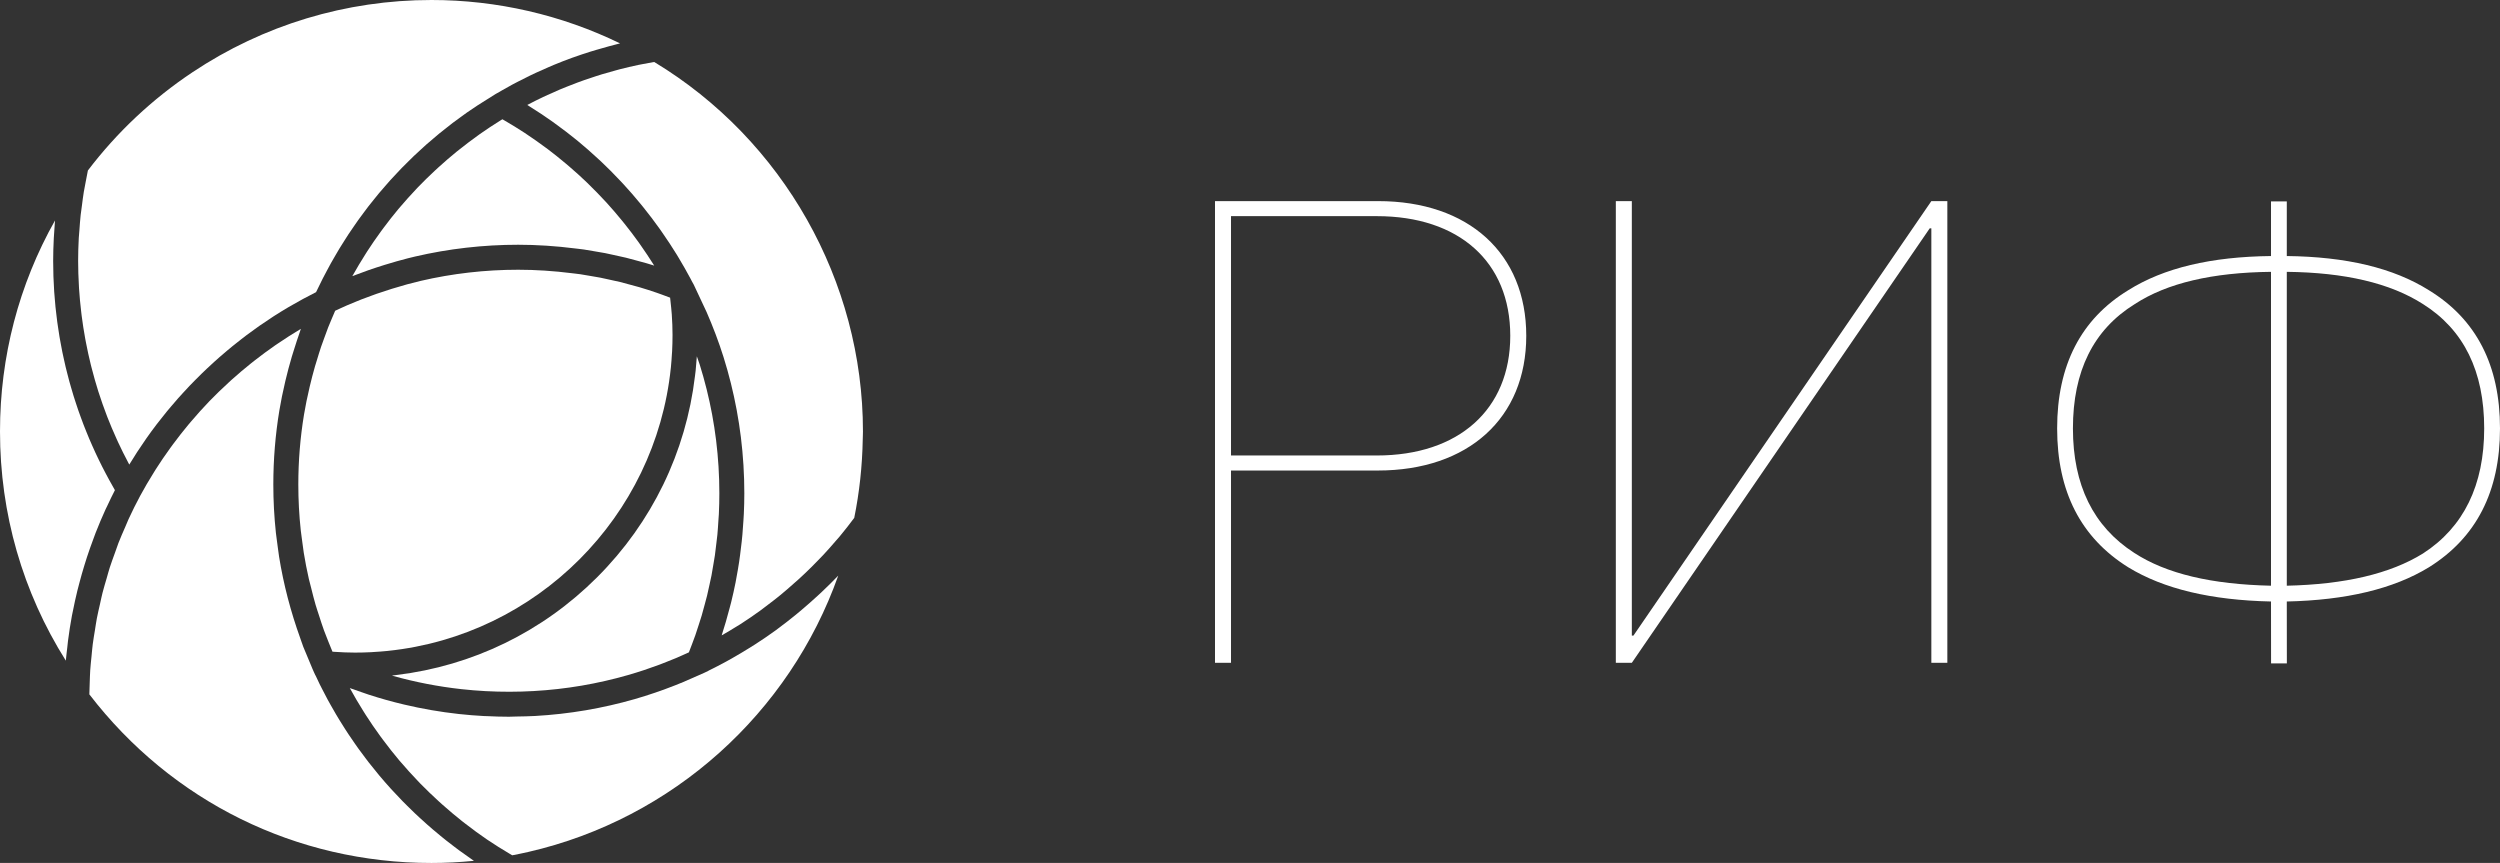 <!-- Generator: Adobe Illustrator 23.0.1, SVG Export Plug-In  -->
<svg version="1.1" xmlns="http://www.w3.org/2000/svg" xmlns:xlink="http://www.w3.org/1999/xlink" x="0px" y="0px"
	 width="529.756px" height="182.863px" viewBox="0 0 529.756 182.863" style="enable-background:new 0 0 529.756 182.863;"
	 xml:space="preserve">
<rect x="0" y="0" width="529.756" height="182.863" fill="#333333" stroke="none"/>
<style type="text/css">
	.st0{fill:#FFFFFF;}
</style>
<defs>
</defs>
<g>
	<g>
		<g>
			<path class="st0" d="M23.914,103.087c-0.263-0.462-0.524-0.925-0.78-1.391c-0.263-0.48-0.52-0.962-0.775-1.446
				c-0.247-0.469-0.491-0.938-0.73-1.41c-0.247-0.489-0.488-0.981-0.726-1.474c-0.23-0.475-0.459-0.951-0.681-1.43
				c-0.23-0.497-0.453-0.996-0.675-1.497c-0.214-0.482-0.427-0.963-0.632-1.448c-0.214-0.505-0.42-1.013-0.625-1.522
				c-0.196-0.486-0.393-0.972-0.581-1.461c-0.198-0.515-0.387-1.033-0.577-1.552c-0.179-0.489-0.359-0.978-0.529-1.47
				c-0.181-0.522-0.352-1.048-0.525-1.573c-0.162-0.494-0.326-0.988-0.48-1.485c-0.164-0.529-0.317-1.062-0.472-1.594
				c-0.145-0.497-0.292-0.993-0.429-1.493c-0.148-0.54-0.284-1.084-0.422-1.627c-0.127-0.497-0.257-0.992-0.376-1.491
				c-0.13-0.548-0.248-1.098-0.369-1.648c-0.11-0.499-0.224-0.997-0.326-1.498c-0.114-0.562-0.215-1.127-0.319-1.691
				c-0.091-0.491-0.187-0.98-0.27-1.473c-0.098-0.58-0.181-1.163-0.268-1.745c-0.072-0.482-0.151-0.963-0.216-1.447
				c-0.08-0.597-0.145-1.196-0.214-1.795c-0.054-0.471-0.116-0.941-0.164-1.414c-0.064-0.637-0.111-1.277-0.163-1.916
				c-0.035-0.435-0.079-0.87-0.108-1.306c-0.048-0.714-0.077-1.431-0.109-2.147c-0.016-0.365-0.042-0.729-0.054-1.094
				c-0.036-1.081-0.055-2.165-0.055-3.25c0-1.601,0.051-3.206,0.133-4.812c0.026-0.508,0.07-1.015,0.103-1.523
				c0.05-0.749,0.085-1.498,0.153-2.247C3.999,60.306,0,75.554,0,91.431c0,17.398,4.801,34.035,13.951,48.563
				c0.077-0.909,0.194-1.813,0.297-2.719c0.056-0.497,0.099-0.995,0.163-1.491c0.231-1.791,0.504-3.575,0.835-5.349
				c0.053-0.286,0.123-0.568,0.179-0.854c0.291-1.488,0.614-2.968,0.974-4.44c0.142-0.578,0.299-1.151,0.451-1.727
				c0.317-1.198,0.654-2.39,1.017-3.574c0.183-0.599,0.368-1.196,0.563-1.791c0.407-1.243,0.845-2.475,1.303-3.701
				c0.177-0.475,0.342-0.954,0.526-1.426c0.656-1.676,1.353-3.335,2.103-4.972c0.122-0.267,0.261-0.526,0.385-0.792
				c0.519-1.105,1.041-2.209,1.603-3.294C24.201,103.609,24.061,103.346,23.914,103.087z"/>
			<path class="st0" d="M29.039,95.823c0.467-0.719,0.951-1.427,1.438-2.133c0.195-0.283,0.381-0.571,0.579-0.852
				c0.69-0.979,1.397-1.945,2.123-2.898c0.157-0.205,0.322-0.404,0.48-0.608c0.576-0.744,1.158-1.484,1.756-2.211
				c0.281-0.342,0.573-0.675,0.858-1.013c0.488-0.578,0.977-1.155,1.479-1.721c0.33-0.372,0.668-0.736,1.003-1.103
				c0.475-0.52,0.951-1.039,1.438-1.548c0.357-0.374,0.721-0.742,1.084-1.111c0.481-0.489,0.966-0.975,1.457-1.453
				c0.375-0.365,0.754-0.726,1.136-1.086c0.498-0.469,1-0.933,1.507-1.392c0.386-0.349,0.774-0.697,1.166-1.04
				c0.519-0.455,1.045-0.902,1.574-1.345c0.393-0.33,0.786-0.66,1.184-0.984c0.55-0.447,1.109-0.883,1.668-1.318
				c0.389-0.302,0.775-0.608,1.168-0.904c0.61-0.459,1.229-0.903,1.849-1.348c0.354-0.254,0.704-0.514,1.062-0.763
				c0.795-0.554,1.603-1.09,2.414-1.62c0.192-0.125,0.38-0.258,0.573-0.382c1.008-0.647,2.03-1.275,3.062-1.884
				c0.297-0.175,0.601-0.339,0.9-0.511c0.741-0.427,1.484-0.851,2.236-1.257c0.396-0.214,0.799-0.416,1.198-0.625
				c0.512-0.267,1.02-0.544,1.537-0.801l0.004-0.008l0.007-0.004c0.196-0.418,0.407-0.825,0.608-1.239
				c0.262-0.54,0.521-1.081,0.793-1.615c0.281-0.553,0.574-1.097,0.865-1.643c0.28-0.526,0.557-1.054,0.847-1.574
				c0.302-0.543,0.617-1.077,0.929-1.614c0.297-0.51,0.59-1.022,0.895-1.525c0.324-0.534,0.661-1.058,0.995-1.585
				c0.312-0.493,0.621-0.989,0.941-1.475c0.345-0.522,0.702-1.035,1.057-1.55c0.329-0.478,0.653-0.959,0.99-1.431
				c0.366-0.512,0.746-1.014,1.122-1.519c0.342-0.459,0.679-0.922,1.03-1.375c0.389-0.502,0.791-0.993,1.189-1.487
				c0.356-0.442,0.707-0.888,1.071-1.323c0.41-0.49,0.833-0.968,1.253-1.45c0.369-0.424,0.732-0.853,1.109-1.27
				c0.434-0.481,0.882-0.949,1.326-1.422c0.379-0.403,0.752-0.812,1.137-1.209c0.458-0.471,0.93-0.927,1.397-1.388
				c0.389-0.383,0.771-0.773,1.166-1.15c0.48-0.457,0.974-0.9,1.463-1.348c0.399-0.365,0.792-0.737,1.198-1.096
				c0.507-0.448,1.029-0.881,1.547-1.319c0.403-0.341,0.799-0.69,1.207-1.024c0.543-0.445,1.1-0.873,1.653-1.306
				c0.399-0.313,0.791-0.633,1.195-0.94c0.596-0.451,1.206-0.885,1.813-1.324c0.376-0.272,0.744-0.552,1.124-0.818
				c0.697-0.488,1.409-0.957,2.12-1.428c0.058-0.038,0.114-0.078,0.172-0.116l0.887-0.562l2.966-1.866
				c0.005-0.003,0.011-0.006,0.016-0.009l0.795-0.441l0.521-0.308c0.742-0.425,1.486-0.847,2.238-1.252
				c0.381-0.205,0.767-0.399,1.15-0.599c0.846-0.44,1.696-0.869,2.554-1.283c0.428-0.207,0.858-0.411,1.289-0.611
				c0.879-0.408,1.765-0.799,2.655-1.18c0.376-0.16,0.748-0.327,1.126-0.483c1.259-0.519,2.527-1.016,3.809-1.481
				c0.124-0.045,0.25-0.083,0.373-0.128c1.162-0.416,2.333-0.807,3.513-1.178c0.418-0.131,0.84-0.253,1.26-0.379
				c0.912-0.273,1.828-0.534,2.75-0.781c0.458-0.122,0.916-0.243,1.376-0.359c0.31-0.078,0.615-0.166,0.926-0.241
				C118.996,3.165,105.316,0,91.432,0C73.321,0,55.806,5.295,40.781,15.314c-8.521,5.682-15.974,12.683-22.158,20.812
				c-0.181,0.843-0.332,1.689-0.489,2.536c-0.127,0.682-0.272,1.363-0.383,2.047c-0.156,0.959-0.271,1.921-0.396,2.882
				c-0.086,0.661-0.193,1.321-0.265,1.983c-0.116,1.069-0.187,2.139-0.265,3.208c-0.04,0.553-0.103,1.107-0.133,1.66
				c-0.088,1.623-0.135,3.244-0.135,4.861c0,1.757,0.062,3.51,0.162,5.257c0.011,0.195,0.017,0.39,0.03,0.584
				c0.106,1.658,0.264,3.309,0.459,4.954c0.032,0.27,0.062,0.54,0.096,0.809c0.206,1.61,0.455,3.213,0.746,4.807
				c0.051,0.281,0.105,0.561,0.159,0.841c0.307,1.6,0.652,3.193,1.044,4.772c0.058,0.234,0.122,0.467,0.182,0.701
				c0.419,1.632,0.873,3.255,1.381,4.862c0.034,0.107,0.072,0.213,0.107,0.32c0.514,1.604,1.074,3.193,1.677,4.766
				c0.05,0.131,0.096,0.264,0.147,0.395c0.605,1.557,1.262,3.094,1.952,4.617c0.106,0.234,0.209,0.469,0.317,0.702
				c0.681,1.47,1.406,2.92,2.167,4.354c0.07,0.133,0.142,0.265,0.213,0.397c0.299-0.494,0.615-0.977,0.922-1.466
				C28.557,96.59,28.793,96.203,29.039,95.823z"/>
			<path class="st0" d="M77.984,57.286c1.151-0.402,2.315-0.785,3.49-1.147c1.82-0.561,3.431-1.018,4.958-1.406
				c0.509-0.13,1.009-0.251,1.504-0.367c7.13-1.66,14.488-2.502,21.874-2.502c3.91,0,7.984,0.265,12.108,0.787l0.669,0.079
				c0.376,0.042,0.751,0.085,1.123,0.14c0.67,0.097,1.331,0.215,1.991,0.333l1.307,0.225c0.405,0.065,0.808,0.131,1.209,0.209
				c0.591,0.115,1.179,0.249,1.768,0.383l1.361,0.301c0.434,0.092,0.868,0.184,1.298,0.289c0.787,0.192,1.563,0.408,2.339,0.626
				l1.067,0.29c0.316,0.083,0.633,0.165,0.945,0.258c0.545,0.16,1.089,0.327,1.633,0.498c-0.053-0.086-0.11-0.169-0.164-0.254
				c-0.856-1.365-1.75-2.701-2.673-4.015c-0.154-0.22-0.304-0.443-0.461-0.661c-0.952-1.33-1.942-2.629-2.961-3.903
				c-0.207-0.258-0.416-0.514-0.625-0.77c-1.044-1.276-2.113-2.528-3.223-3.744c-0.129-0.141-0.263-0.277-0.393-0.418
				c-1.07-1.157-2.171-2.285-3.299-3.385c-0.168-0.164-0.332-0.333-0.502-0.496c-1.179-1.132-2.394-2.227-3.634-3.294
				c-0.253-0.218-0.508-0.435-0.764-0.651c-1.252-1.055-2.529-2.083-3.839-3.071c-0.186-0.14-0.378-0.275-0.565-0.414
				c-1.272-0.945-2.57-1.859-3.894-2.739c-0.16-0.106-0.316-0.218-0.477-0.323c-1.389-0.91-2.811-1.777-4.253-2.615
				c-0.149-0.086-0.298-0.172-0.447-0.257c-0.161,0.1-0.323,0.199-0.484,0.3c-1.452,0.908-2.881,1.844-4.272,2.826
				c-0.166,0.117-0.327,0.241-0.492,0.359c-1.319,0.944-2.609,1.923-3.871,2.931c-0.204,0.163-0.413,0.321-0.616,0.486
				c-1.304,1.06-2.571,2.161-3.81,3.288c-0.261,0.238-0.521,0.477-0.78,0.718c-1.228,1.144-2.429,2.315-3.59,3.524
				c-0.17,0.177-0.334,0.361-0.503,0.539c-1.107,1.172-2.184,2.372-3.227,3.601c-0.133,0.157-0.272,0.31-0.404,0.468
				c-1.084,1.296-2.123,2.629-3.134,3.985c-0.206,0.276-0.411,0.552-0.613,0.83c-0.987,1.355-1.941,2.736-2.853,4.149
				c-0.15,0.233-0.294,0.47-0.442,0.704c-0.888,1.402-1.745,2.827-2.558,4.282c-0.047,0.085-0.098,0.167-0.145,0.252
				c0.713-0.278,1.441-0.536,2.166-0.799C77.212,57.573,77.593,57.422,77.984,57.286z"/>
			<path class="st0" d="M150.117,142.15l-0.925,0.439l-4.402,1.932l-1.642,0.666c-2.841,1.117-5.729,2.116-8.65,2.954
				c-3.395,0.975-6.888,1.771-10.379,2.366c-1.788,0.303-3.585,0.558-5.343,0.755c-1.785,0.202-3.584,0.353-5.39,0.455
				c-1.305,0.074-2.611,0.092-3.917,0.114c-0.501,0.008-0.999,0.042-1.5,0.042c-0.043,0-0.087,0.004-0.13,0.004
				c-1.561,0-3.128-0.053-4.694-0.129c-0.194-0.009-0.39-0.006-0.584-0.016c-1.796-0.097-3.589-0.242-5.365-0.437h-0.001
				c-3.878-0.429-7.746-1.098-11.543-1.994c-1.266-0.299-2.524-0.623-3.772-0.972c-1.263-0.353-2.522-0.735-3.775-1.141
				c-0.435-0.141-0.865-0.3-1.298-0.448c-0.818-0.278-1.635-0.555-2.446-0.855c-0.077-0.029-0.156-0.053-0.233-0.082
				c0.015,0.027,0.028,0.054,0.042,0.081c0.887,1.631,1.838,3.227,2.824,4.8c0.173,0.276,0.343,0.553,0.519,0.827
				c0.972,1.515,1.99,3,3.051,4.455c0.199,0.273,0.402,0.542,0.604,0.812c1.101,1.476,2.236,2.927,3.425,4.335
				c0.108,0.128,0.223,0.252,0.332,0.38c1.165,1.365,2.372,2.693,3.615,3.989c0.165,0.172,0.324,0.348,0.49,0.519
				c1.271,1.304,2.588,2.564,3.934,3.791c0.261,0.238,0.522,0.475,0.785,0.71c1.346,1.199,2.725,2.363,4.141,3.482
				c0.243,0.192,0.491,0.377,0.735,0.567c1.491,1.154,3.008,2.277,4.57,3.338c0.028,0.019,0.057,0.036,0.085,0.055
				c1.544,1.047,3.131,2.033,4.739,2.983c0.174,0.103,0.346,0.208,0.521,0.31c1.155-0.219,2.302-0.459,3.441-0.719
				c30.606-7.032,55.317-29.428,65.643-58.545c-1.174,1.23-2.387,2.42-3.621,3.585c-0.344,0.325-0.698,0.638-1.046,0.957
				c-1.001,0.919-2.02,1.816-3.057,2.691c-0.41,0.346-0.819,0.692-1.234,1.031c-1.241,1.012-2.502,1.996-3.789,2.945
				c-0.153,0.113-0.3,0.234-0.454,0.346c-1.436,1.045-2.905,2.039-4.395,3.002c-0.424,0.274-0.855,0.536-1.283,0.803
				c-1.133,0.707-2.279,1.39-3.44,2.049c-0.456,0.258-0.909,0.52-1.368,0.771c-1.254,0.684-2.523,1.339-3.806,1.965L150.117,142.15z
				"/>
			<path class="st0" d="M135.215,13.77c-1.295,0.273-2.58,0.575-3.856,0.902c-0.345,0.088-0.684,0.19-1.028,0.282
				c-0.932,0.251-1.861,0.51-2.782,0.79c-0.454,0.138-0.903,0.285-1.354,0.43c-0.811,0.26-1.618,0.529-2.42,0.811
				c-0.47,0.166-0.939,0.335-1.406,0.508c-0.795,0.295-1.584,0.604-2.37,0.921c-0.441,0.178-0.883,0.352-1.32,0.537
				c-0.89,0.376-1.771,0.772-2.648,1.176c-0.314,0.145-0.633,0.281-0.946,0.429c-1.127,0.536-2.242,1.098-3.347,1.681
				c0.149,0.092,0.287,0.196,0.436,0.289c1.652,1.03,3.275,2.098,4.855,3.22c0.16,0.114,0.315,0.233,0.474,0.347
				c1.634,1.175,3.234,2.39,4.787,3.661c0.026,0.021,0.053,0.041,0.079,0.062c1.555,1.276,3.06,2.608,4.53,3.976
				c0.16,0.149,0.324,0.293,0.483,0.443c1.394,1.315,2.742,2.678,4.055,4.074c0.205,0.218,0.412,0.433,0.615,0.653
				c1.276,1.381,2.508,2.802,3.702,4.258c0.203,0.248,0.405,0.497,0.606,0.747c1.182,1.47,2.325,2.974,3.421,4.515
				c0.169,0.238,0.333,0.479,0.5,0.718c1.109,1.588,2.179,3.206,3.195,4.865c0.106,0.172,0.205,0.349,0.31,0.522
				c0.886,1.466,1.734,2.959,2.546,4.477l0.277,0.54l0.401,0.72l2.687,5.731l0.032,0.065c1.356,3.122,2.579,6.323,3.593,9.557
				c1.148,3.659,2.084,7.428,2.784,11.201c0.354,1.91,0.654,3.856,0.892,5.783c0.482,3.915,0.726,7.911,0.726,11.878
				c0,1.455-0.04,2.905-0.105,4.351c-0.02,0.456-0.054,0.91-0.081,1.365c-0.058,1-0.128,1.999-0.217,2.994
				c-0.046,0.517-0.099,1.033-0.153,1.548c-0.102,0.961-0.219,1.918-0.35,2.874c-0.067,0.491-0.13,0.982-0.205,1.471
				c-0.169,1.111-0.362,2.217-0.57,3.321c-0.058,0.311-0.107,0.624-0.168,0.934c-0.279,1.406-0.592,2.806-0.934,4.198
				c-0.088,0.357-0.19,0.711-0.282,1.068c-0.268,1.039-0.549,2.076-0.853,3.107c-0.142,0.483-0.294,0.964-0.444,1.446
				c-0.147,0.473-0.282,0.95-0.437,1.422c1.063-0.608,2.119-1.23,3.157-1.881c0.248-0.156,0.504-0.297,0.751-0.455
				c1.46-0.935,2.89-1.916,4.295-2.934c0.42-0.304,0.825-0.628,1.239-0.939c0.981-0.736,1.954-1.484,2.907-2.259
				c0.502-0.409,0.993-0.831,1.486-1.25c0.851-0.724,1.691-1.461,2.516-2.215c0.491-0.45,0.98-0.903,1.462-1.363
				c0.825-0.788,1.631-1.597,2.428-2.416c0.432-0.445,0.87-0.883,1.294-1.337c0.936-1.003,1.845-2.034,2.737-3.079
				c0.247-0.289,0.506-0.566,0.75-0.858c1.06-1.273,2.079-2.583,3.071-3.914c1.095-5.397,1.703-11.002,1.802-16.668l0.022-0.743
				c0.01-0.298,0.021-0.596,0.021-0.896c0-31.89-16.925-61.798-44.237-78.299c-0.872,0.15-1.741,0.309-2.605,0.483
				C135.753,13.669,135.482,13.713,135.215,13.77z"/>
			<path class="st0" d="M66.828,143.105l-0.206-0.462l-0.01-0.005l-0.412-0.941l-1.934-4.637l-0.56-1.585
				c-0.027-0.074-0.048-0.15-0.075-0.224c-2.025-5.613-3.544-11.395-4.491-17.278c-0.115-0.715-0.207-1.44-0.297-2.164l-0.199-1.503
				c-0.065-0.452-0.128-0.906-0.177-1.363c-0.364-3.393-0.548-6.856-0.548-10.289c0-5.25,0.43-10.522,1.278-15.667
				c0.316-1.917,0.722-3.914,1.279-6.286c0.407-1.732,0.87-3.446,1.368-5.146c0.161-0.55,0.342-1.089,0.512-1.635
				c0.359-1.151,0.731-2.294,1.131-3.426c0.094-0.266,0.17-0.54,0.266-0.804c-0.048,0.028-0.094,0.059-0.142,0.087
				c-1.587,0.941-3.139,1.94-4.666,2.977c-0.209,0.142-0.422,0.279-0.629,0.422c-1.491,1.031-2.947,2.112-4.375,3.229
				c-0.261,0.205-0.522,0.41-0.781,0.617c-1.409,1.128-2.788,2.293-4.129,3.501c-0.209,0.188-0.413,0.382-0.62,0.573
				c-1.39,1.276-2.751,2.583-4.061,3.941c-0.02,0.021-0.039,0.043-0.059,0.064c-1.301,1.352-2.55,2.752-3.766,4.18
				c-0.171,0.201-0.347,0.398-0.516,0.601c-1.16,1.387-2.274,2.812-3.351,4.266c-0.2,0.27-0.398,0.54-0.595,0.812
				c-1.058,1.462-2.077,2.951-3.046,4.474c-0.149,0.234-0.291,0.473-0.438,0.709c-1.002,1.607-1.967,3.236-2.865,4.904
				c-0.874,1.624-1.696,3.276-2.467,4.95c-0.25,0.542-0.462,1.101-0.701,1.648c-0.499,1.142-1.005,2.281-1.456,3.442
				c-0.263,0.678-0.484,1.372-0.731,2.056c-0.379,1.049-0.771,2.093-1.111,3.156c-0.24,0.75-0.436,1.514-0.656,2.271
				c-0.295,1.013-0.606,2.021-0.866,3.044c-0.203,0.797-0.361,1.605-0.542,2.408c-0.225,0.996-0.465,1.989-0.657,2.993
				c-0.158,0.831-0.273,1.67-0.408,2.506c-0.16,0.987-0.335,1.971-0.462,2.963c-0.11,0.854-0.176,1.712-0.261,2.569
				c-0.098,0.983-0.21,1.964-0.276,2.95c-0.058,0.867-0.073,1.737-0.107,2.606c-0.032,0.842-0.072,1.684-0.08,2.528
				c17.469,22.72,43.839,35.728,72.499,35.728c2.97,0,5.978-0.153,8.997-0.455c-0.041-0.028-0.081-0.058-0.123-0.086
				c-0.24-0.163-0.474-0.335-0.713-0.5c-0.756-0.523-1.509-1.051-2.25-1.595c-0.345-0.254-0.684-0.516-1.026-0.774
				c-0.626-0.472-1.248-0.948-1.862-1.435c-0.366-0.29-0.726-0.586-1.087-0.882c-0.581-0.475-1.157-0.955-1.727-1.442
				c-0.362-0.31-0.722-0.624-1.079-0.939c-0.56-0.494-1.113-0.996-1.662-1.503c-0.344-0.318-0.688-0.635-1.027-0.958
				c-0.564-0.537-1.119-1.084-1.67-1.634c-0.305-0.305-0.614-0.606-0.915-0.915c-0.623-0.639-1.233-1.29-1.838-1.945
				c-0.213-0.231-0.433-0.456-0.644-0.689c-0.816-0.9-1.616-1.814-2.397-2.744c-0.101-0.12-0.196-0.244-0.296-0.364
				c-0.67-0.805-1.329-1.619-1.973-2.445c-0.245-0.314-0.48-0.635-0.721-0.952c-0.49-0.645-0.976-1.292-1.449-1.948
				c-0.266-0.369-0.525-0.744-0.786-1.117c-0.432-0.618-0.86-1.239-1.277-1.867c-0.264-0.397-0.524-0.797-0.783-1.199
				c-0.4-0.622-0.793-1.248-1.178-1.878c-0.249-0.407-0.497-0.814-0.739-1.224c-0.384-0.65-0.757-1.306-1.126-1.965
				c-0.222-0.397-0.448-0.793-0.665-1.193c-0.391-0.722-0.766-1.452-1.137-2.184c-0.174-0.344-0.356-0.684-0.526-1.029
				c-0.308-0.626-0.6-1.26-0.894-1.894L66.828,143.105z"/>
			<path class="st0" d="M147.408,78.549c-0.04,0.386-0.095,0.768-0.142,1.153c-1.914,16.089-9.092,30.981-20.726,42.616
				c-11.605,11.605-26.45,18.775-42.491,20.711c-0.331,0.04-0.658,0.094-0.99,0.13c0.082,0.023,0.163,0.051,0.245,0.074
				c4.718,1.318,9.587,2.261,14.472,2.8c1.687,0.186,3.385,0.324,5.089,0.416c1.704,0.092,3.413,0.136,5.122,0.134
				c3.418-0.005,6.833-0.198,10.197-0.579c1.662-0.188,3.36-0.427,5.049-0.713c3.297-0.562,6.597-1.313,9.806-2.235
				c1.144-0.328,2.282-0.682,3.416-1.057c0.402-0.133,0.799-0.281,1.199-0.42c0.733-0.254,1.466-0.506,2.192-0.778
				c0.454-0.17,0.902-0.355,1.354-0.532c0.665-0.262,1.331-0.522,1.99-0.799c0.478-0.201,0.949-0.414,1.423-0.623
				c0.457-0.201,0.912-0.405,1.365-0.614c0.219-0.552,0.427-1.107,0.636-1.662c0.246-0.655,0.499-1.309,0.729-1.968
				c0.256-0.733,0.487-1.472,0.724-2.21c0.209-0.65,0.426-1.297,0.62-1.951c0.224-0.756,0.421-1.518,0.625-2.279
				c0.173-0.645,0.356-1.287,0.515-1.935c0.191-0.783,0.354-1.572,0.525-2.359c0.137-0.633,0.286-1.262,0.41-1.898
				c0.159-0.821,0.288-1.649,0.424-2.474c0.101-0.609,0.216-1.216,0.304-1.827c0.126-0.874,0.219-1.753,0.32-2.632
				c0.065-0.571,0.147-1.138,0.202-1.71c0.094-0.981,0.152-1.967,0.214-2.953c0.03-0.475,0.078-0.948,0.1-1.424
				c0.07-1.465,0.106-2.935,0.106-4.41c0-3.751-0.231-7.529-0.687-11.231c-0.225-1.821-0.508-3.661-0.843-5.466
				c-0.661-3.563-1.546-7.124-2.63-10.582c-0.185-0.59-0.412-1.172-0.61-1.76c-0.027,0.431-0.073,0.856-0.107,1.285
				C147.509,77.375,147.469,77.964,147.408,78.549z"/>
			<path class="st0" d="M140.355,62.462c-0.388-0.139-0.773-0.283-1.163-0.416c-1.228-0.42-2.462-0.821-3.698-1.186
				c-0.258-0.076-0.519-0.144-0.78-0.211l-1.137-0.309c-0.727-0.203-1.455-0.408-2.192-0.588c-0.376-0.092-0.757-0.172-1.138-0.252
				l-1.441-0.318c-0.532-0.121-1.066-0.244-1.604-0.348c-0.347-0.068-0.695-0.124-1.043-0.181l-1.391-0.239
				c-0.605-0.108-1.21-0.217-1.822-0.306c-0.314-0.046-0.636-0.082-0.957-0.118l-0.739-0.088c-3.901-0.494-7.752-0.744-11.44-0.744
				c-6.981,0-13.937,0.795-20.673,2.364c-1.854,0.432-3.794,0.964-6.103,1.677c-1.09,0.336-2.169,0.691-3.237,1.063
				c-0.352,0.122-0.696,0.256-1.046,0.383c-0.708,0.256-1.416,0.511-2.113,0.782c-0.423,0.165-0.837,0.34-1.256,0.511
				c-0.61,0.248-1.221,0.495-1.821,0.755c-0.439,0.19-0.869,0.389-1.302,0.585c-0.415,0.188-0.827,0.377-1.236,0.57
				c-0.265,0.598-0.519,1.204-0.771,1.81c-0.24,0.577-0.489,1.148-0.718,1.731c-0.312,0.797-0.599,1.608-0.89,2.416
				c-0.2,0.558-0.413,1.109-0.603,1.672c-0.309,0.915-0.587,1.845-0.868,2.773c-0.142,0.469-0.299,0.931-0.433,1.403
				c-0.401,1.408-0.773,2.827-1.109,4.259c-0.529,2.253-0.913,4.14-1.21,5.937c-0.801,4.861-1.207,9.843-1.207,14.806
				c0,3.246,0.174,6.519,0.519,9.728c0.041,0.396,0.098,0.785,0.153,1.173l0.212,1.597c0.083,0.662,0.165,1.323,0.271,1.978
				c0.3,1.863,0.664,3.714,1.08,5.554c0.15,0.663,0.341,1.316,0.506,1.976c0.293,1.173,0.582,2.347,0.922,3.508
				c0.223,0.763,0.486,1.514,0.729,2.27c0.336,1.044,0.667,2.09,1.041,3.123c0.285,0.787,0.604,1.563,0.912,2.343
				c0.289,0.733,0.583,1.463,0.891,2.188c0.159,0.011,0.318,0.024,0.476,0.034c1.46,0.095,2.902,0.16,4.287,0.16
				c1.15,0,2.293-0.03,3.429-0.087c0.165-0.008,0.328-0.027,0.492-0.036c0.984-0.057,1.965-0.125,2.938-0.224
				c0.043-0.004,0.085-0.011,0.127-0.016c31.549-3.269,56.696-28.424,59.953-59.977c0.003-0.033,0.009-0.066,0.012-0.099
				c0.099-0.976,0.168-1.96,0.225-2.947c0.009-0.162,0.028-0.323,0.036-0.485c0.057-1.136,0.087-2.28,0.087-3.43
				c0-1.433-0.06-2.888-0.157-4.351c-0.031-0.472-0.086-0.947-0.127-1.421c-0.062-0.712-0.143-1.425-0.227-2.14
				C141.452,62.867,140.906,62.659,140.355,62.462z"/>
		</g>
		<g>
			<path class="st0" d="M292.027,42.616h-34.566v97.836h3.392V99.705h31.106c19.187,0,31.46-11.12,31.46-28.544
				S311.214,42.616,292.027,42.616 M291.756,96.518h-30.903V45.803h30.903c17.356,0,28.273,9.628,28.273,25.358
				C320.029,86.822,309.046,96.518,291.756,96.518"/>
			<polygon class="st0" points="409.257,48.379 408.918,48.379 345.788,140.453 342.398,140.453 342.398,42.616 345.788,42.616 
				345.788,134.69 346.127,134.69 409.257,42.616 412.646,42.616 412.646,140.453 409.257,140.453 			"/>
			<path class="st0" d="M484.577,42.683v11.573c12.549,0.14,22.588,2.508,30.119,7.249c10.039,6.136,15.06,15.895,15.06,29.28
				c0,13.388-5.021,23.15-15.06,29.423c-7.531,4.601-17.57,6.972-30.119,7.252l0.014,13.114h-3.346l-0.014-13.114
				c-12.689-0.28-22.728-2.65-30.259-7.252c-10.039-6.273-15.059-16.035-15.059-29.423c0-13.385,5.021-23.144,15.059-29.28
				c7.531-4.741,17.57-7.109,30.259-7.249V42.683H484.577z M452.367,64.435c-8.783,5.437-13.108,14.221-13.108,26.35
				c0,11.993,4.325,20.779,12.968,26.356c6.832,4.462,16.454,6.692,29.003,6.972V57.603C468.822,57.74,459.2,59.973,452.367,64.435
				 M513.441,117.281c8.644-5.58,12.966-14.503,12.966-26.496c0-12.13-4.322-20.913-12.966-26.35
				c-6.972-4.462-16.591-6.695-28.864-6.832v66.511C496.85,123.834,506.469,121.603,513.441,117.281"/>
		</g>
	</g>
</g>
</svg>